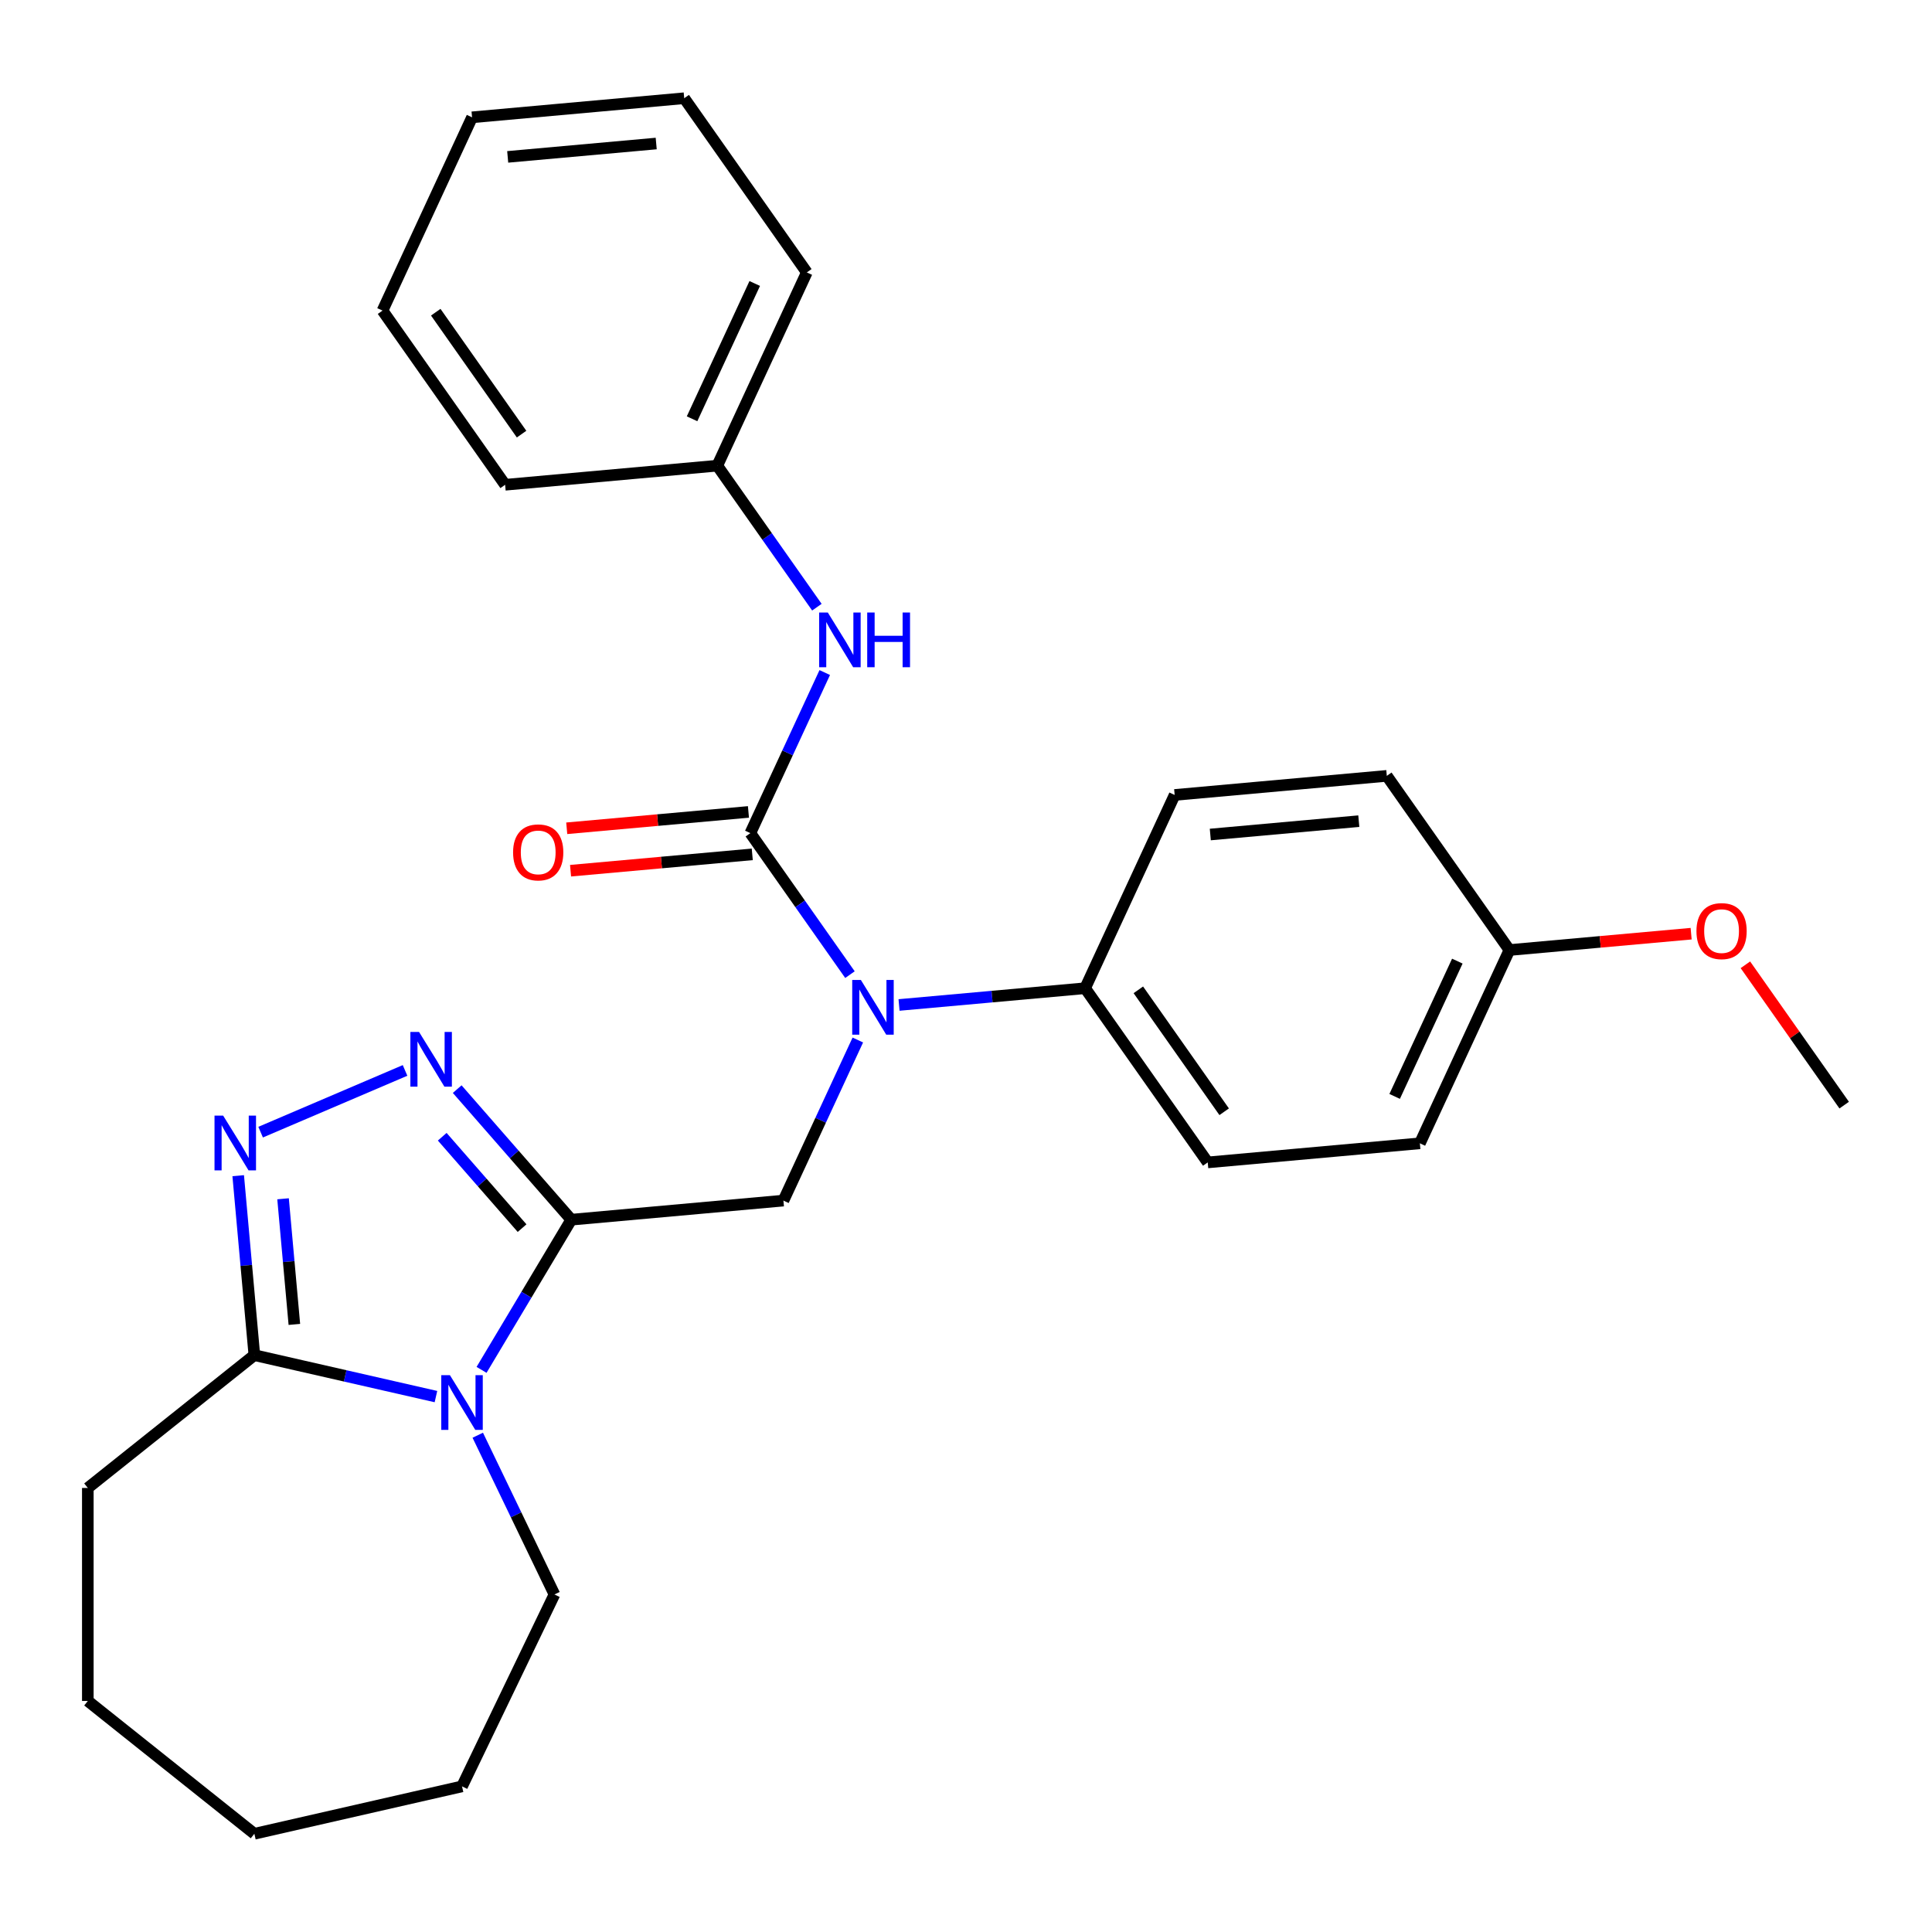 <?xml version='1.0' encoding='iso-8859-1'?>
<svg version='1.1' baseProfile='full'
              xmlns='http://www.w3.org/2000/svg'
                      xmlns:rdkit='http://www.rdkit.org/xml'
                      xmlns:xlink='http://www.w3.org/1999/xlink'
                  xml:space='preserve'
width='1000px' height='1000px' viewBox='0 0 1000 1000'>
<!-- END OF HEADER -->
<rect style='opacity:1.0;fill:#FFFFFF;stroke:none' width='1000' height='1000' x='0' y='0'> </rect>
<path class='bond-0' d='M 295.691,631.309 L 272.47,670.174' style='fill:none;fill-rule:evenodd;stroke:#000000;stroke-width:6px;stroke-linecap:butt;stroke-linejoin:miter;stroke-opacity:1' />
<path class='bond-0' d='M 272.47,670.174 L 249.249,709.04' style='fill:none;fill-rule:evenodd;stroke:#0000FF;stroke-width:6px;stroke-linecap:butt;stroke-linejoin:miter;stroke-opacity:1' />
<path class='bond-1' d='M 295.691,631.309 L 266.169,597.519' style='fill:none;fill-rule:evenodd;stroke:#000000;stroke-width:6px;stroke-linecap:butt;stroke-linejoin:miter;stroke-opacity:1' />
<path class='bond-1' d='M 266.169,597.519 L 236.648,563.729' style='fill:none;fill-rule:evenodd;stroke:#0000FF;stroke-width:6px;stroke-linecap:butt;stroke-linejoin:miter;stroke-opacity:1' />
<path class='bond-1' d='M 270.229,635.68 L 249.564,612.027' style='fill:none;fill-rule:evenodd;stroke:#000000;stroke-width:6px;stroke-linecap:butt;stroke-linejoin:miter;stroke-opacity:1' />
<path class='bond-1' d='M 249.564,612.027 L 228.899,588.374' style='fill:none;fill-rule:evenodd;stroke:#0000FF;stroke-width:6px;stroke-linecap:butt;stroke-linejoin:miter;stroke-opacity:1' />
<path class='bond-6' d='M 295.691,631.309 L 405.5,621.426' style='fill:none;fill-rule:evenodd;stroke:#000000;stroke-width:6px;stroke-linecap:butt;stroke-linejoin:miter;stroke-opacity:1' />
<path class='bond-5' d='M 225.646,722.875 L 178.65,712.149' style='fill:none;fill-rule:evenodd;stroke:#0000FF;stroke-width:6px;stroke-linecap:butt;stroke-linejoin:miter;stroke-opacity:1' />
<path class='bond-5' d='M 178.65,712.149 L 131.654,701.422' style='fill:none;fill-rule:evenodd;stroke:#000000;stroke-width:6px;stroke-linecap:butt;stroke-linejoin:miter;stroke-opacity:1' />
<path class='bond-13' d='M 247.289,742.872 L 267.134,784.081' style='fill:none;fill-rule:evenodd;stroke:#0000FF;stroke-width:6px;stroke-linecap:butt;stroke-linejoin:miter;stroke-opacity:1' />
<path class='bond-13' d='M 267.134,784.081 L 286.979,825.29' style='fill:none;fill-rule:evenodd;stroke:#000000;stroke-width:6px;stroke-linecap:butt;stroke-linejoin:miter;stroke-opacity:1' />
<path class='bond-3' d='M 209.655,554.05 L 134.9,586.001' style='fill:none;fill-rule:evenodd;stroke:#0000FF;stroke-width:6px;stroke-linecap:butt;stroke-linejoin:miter;stroke-opacity:1' />
<path class='bond-2' d='M 388.382,431.231 L 414.16,467.851' style='fill:none;fill-rule:evenodd;stroke:#000000;stroke-width:6px;stroke-linecap:butt;stroke-linejoin:miter;stroke-opacity:1' />
<path class='bond-2' d='M 414.16,467.851 L 439.938,504.471' style='fill:none;fill-rule:evenodd;stroke:#0000FF;stroke-width:6px;stroke-linecap:butt;stroke-linejoin:miter;stroke-opacity:1' />
<path class='bond-7' d='M 388.382,431.231 L 407.637,389.67' style='fill:none;fill-rule:evenodd;stroke:#000000;stroke-width:6px;stroke-linecap:butt;stroke-linejoin:miter;stroke-opacity:1' />
<path class='bond-7' d='M 407.637,389.67 L 426.891,348.109' style='fill:none;fill-rule:evenodd;stroke:#0000FF;stroke-width:6px;stroke-linecap:butt;stroke-linejoin:miter;stroke-opacity:1' />
<path class='bond-9' d='M 387.394,420.251 L 340.368,424.483' style='fill:none;fill-rule:evenodd;stroke:#000000;stroke-width:6px;stroke-linecap:butt;stroke-linejoin:miter;stroke-opacity:1' />
<path class='bond-9' d='M 340.368,424.483 L 293.341,428.715' style='fill:none;fill-rule:evenodd;stroke:#FF0000;stroke-width:6px;stroke-linecap:butt;stroke-linejoin:miter;stroke-opacity:1' />
<path class='bond-9' d='M 389.371,442.212 L 342.344,446.445' style='fill:none;fill-rule:evenodd;stroke:#000000;stroke-width:6px;stroke-linecap:butt;stroke-linejoin:miter;stroke-opacity:1' />
<path class='bond-9' d='M 342.344,446.445 L 295.318,450.677' style='fill:none;fill-rule:evenodd;stroke:#FF0000;stroke-width:6px;stroke-linecap:butt;stroke-linejoin:miter;stroke-opacity:1' />
<path class='bond-28' d='M 123.293,608.53 L 127.473,654.976' style='fill:none;fill-rule:evenodd;stroke:#0000FF;stroke-width:6px;stroke-linecap:butt;stroke-linejoin:miter;stroke-opacity:1' />
<path class='bond-28' d='M 127.473,654.976 L 131.654,701.422' style='fill:none;fill-rule:evenodd;stroke:#000000;stroke-width:6px;stroke-linecap:butt;stroke-linejoin:miter;stroke-opacity:1' />
<path class='bond-28' d='M 146.509,620.487 L 149.435,652.999' style='fill:none;fill-rule:evenodd;stroke:#0000FF;stroke-width:6px;stroke-linecap:butt;stroke-linejoin:miter;stroke-opacity:1' />
<path class='bond-28' d='M 149.435,652.999 L 152.361,685.512' style='fill:none;fill-rule:evenodd;stroke:#000000;stroke-width:6px;stroke-linecap:butt;stroke-linejoin:miter;stroke-opacity:1' />
<path class='bond-4' d='M 444.009,538.304 L 424.754,579.865' style='fill:none;fill-rule:evenodd;stroke:#0000FF;stroke-width:6px;stroke-linecap:butt;stroke-linejoin:miter;stroke-opacity:1' />
<path class='bond-4' d='M 424.754,579.865 L 405.5,621.426' style='fill:none;fill-rule:evenodd;stroke:#000000;stroke-width:6px;stroke-linecap:butt;stroke-linejoin:miter;stroke-opacity:1' />
<path class='bond-8' d='M 465.342,520.173 L 513.498,515.839' style='fill:none;fill-rule:evenodd;stroke:#0000FF;stroke-width:6px;stroke-linecap:butt;stroke-linejoin:miter;stroke-opacity:1' />
<path class='bond-8' d='M 513.498,515.839 L 561.655,511.504' style='fill:none;fill-rule:evenodd;stroke:#000000;stroke-width:6px;stroke-linecap:butt;stroke-linejoin:miter;stroke-opacity:1' />
<path class='bond-17' d='M 131.654,701.422 L 45.455,770.164' style='fill:none;fill-rule:evenodd;stroke:#000000;stroke-width:6px;stroke-linecap:butt;stroke-linejoin:miter;stroke-opacity:1' />
<path class='bond-12' d='M 422.82,314.276 L 397.042,277.656' style='fill:none;fill-rule:evenodd;stroke:#0000FF;stroke-width:6px;stroke-linecap:butt;stroke-linejoin:miter;stroke-opacity:1' />
<path class='bond-12' d='M 397.042,277.656 L 371.264,241.037' style='fill:none;fill-rule:evenodd;stroke:#000000;stroke-width:6px;stroke-linecap:butt;stroke-linejoin:miter;stroke-opacity:1' />
<path class='bond-10' d='M 561.655,511.504 L 625.118,601.66' style='fill:none;fill-rule:evenodd;stroke:#000000;stroke-width:6px;stroke-linecap:butt;stroke-linejoin:miter;stroke-opacity:1' />
<path class='bond-10' d='M 589.205,512.335 L 633.63,575.444' style='fill:none;fill-rule:evenodd;stroke:#000000;stroke-width:6px;stroke-linecap:butt;stroke-linejoin:miter;stroke-opacity:1' />
<path class='bond-11' d='M 561.655,511.504 L 608,411.465' style='fill:none;fill-rule:evenodd;stroke:#000000;stroke-width:6px;stroke-linecap:butt;stroke-linejoin:miter;stroke-opacity:1' />
<path class='bond-15' d='M 625.118,601.66 L 734.927,591.777' style='fill:none;fill-rule:evenodd;stroke:#000000;stroke-width:6px;stroke-linecap:butt;stroke-linejoin:miter;stroke-opacity:1' />
<path class='bond-16' d='M 608,411.465 L 717.809,401.582' style='fill:none;fill-rule:evenodd;stroke:#000000;stroke-width:6px;stroke-linecap:butt;stroke-linejoin:miter;stroke-opacity:1' />
<path class='bond-16' d='M 626.448,431.945 L 703.315,425.027' style='fill:none;fill-rule:evenodd;stroke:#000000;stroke-width:6px;stroke-linecap:butt;stroke-linejoin:miter;stroke-opacity:1' />
<path class='bond-19' d='M 371.264,241.037 L 417.61,140.998' style='fill:none;fill-rule:evenodd;stroke:#000000;stroke-width:6px;stroke-linecap:butt;stroke-linejoin:miter;stroke-opacity:1' />
<path class='bond-19' d='M 358.208,216.762 L 390.65,146.734' style='fill:none;fill-rule:evenodd;stroke:#000000;stroke-width:6px;stroke-linecap:butt;stroke-linejoin:miter;stroke-opacity:1' />
<path class='bond-20' d='M 371.264,241.037 L 261.455,250.92' style='fill:none;fill-rule:evenodd;stroke:#000000;stroke-width:6px;stroke-linecap:butt;stroke-linejoin:miter;stroke-opacity:1' />
<path class='bond-22' d='M 286.979,825.29 L 239.142,924.625' style='fill:none;fill-rule:evenodd;stroke:#000000;stroke-width:6px;stroke-linecap:butt;stroke-linejoin:miter;stroke-opacity:1' />
<path class='bond-14' d='M 781.273,491.738 L 717.809,401.582' style='fill:none;fill-rule:evenodd;stroke:#000000;stroke-width:6px;stroke-linecap:butt;stroke-linejoin:miter;stroke-opacity:1' />
<path class='bond-18' d='M 781.273,491.738 L 828.299,487.506' style='fill:none;fill-rule:evenodd;stroke:#000000;stroke-width:6px;stroke-linecap:butt;stroke-linejoin:miter;stroke-opacity:1' />
<path class='bond-18' d='M 828.299,487.506 L 875.326,483.274' style='fill:none;fill-rule:evenodd;stroke:#FF0000;stroke-width:6px;stroke-linecap:butt;stroke-linejoin:miter;stroke-opacity:1' />
<path class='bond-30' d='M 781.273,491.738 L 734.927,591.777' style='fill:none;fill-rule:evenodd;stroke:#000000;stroke-width:6px;stroke-linecap:butt;stroke-linejoin:miter;stroke-opacity:1' />
<path class='bond-30' d='M 754.313,497.475 L 721.871,567.502' style='fill:none;fill-rule:evenodd;stroke:#000000;stroke-width:6px;stroke-linecap:butt;stroke-linejoin:miter;stroke-opacity:1' />
<path class='bond-23' d='M 45.455,770.164 L 45.455,880.417' style='fill:none;fill-rule:evenodd;stroke:#000000;stroke-width:6px;stroke-linecap:butt;stroke-linejoin:miter;stroke-opacity:1' />
<path class='bond-21' d='M 903.412,499.372 L 928.979,535.692' style='fill:none;fill-rule:evenodd;stroke:#FF0000;stroke-width:6px;stroke-linecap:butt;stroke-linejoin:miter;stroke-opacity:1' />
<path class='bond-21' d='M 928.979,535.692 L 954.545,572.011' style='fill:none;fill-rule:evenodd;stroke:#000000;stroke-width:6px;stroke-linecap:butt;stroke-linejoin:miter;stroke-opacity:1' />
<path class='bond-25' d='M 417.61,140.998 L 354.147,50.842' style='fill:none;fill-rule:evenodd;stroke:#000000;stroke-width:6px;stroke-linecap:butt;stroke-linejoin:miter;stroke-opacity:1' />
<path class='bond-24' d='M 261.455,250.92 L 197.992,160.764' style='fill:none;fill-rule:evenodd;stroke:#000000;stroke-width:6px;stroke-linecap:butt;stroke-linejoin:miter;stroke-opacity:1' />
<path class='bond-24' d='M 269.967,224.703 L 225.543,161.594' style='fill:none;fill-rule:evenodd;stroke:#000000;stroke-width:6px;stroke-linecap:butt;stroke-linejoin:miter;stroke-opacity:1' />
<path class='bond-27' d='M 239.142,924.625 L 131.654,949.158' style='fill:none;fill-rule:evenodd;stroke:#000000;stroke-width:6px;stroke-linecap:butt;stroke-linejoin:miter;stroke-opacity:1' />
<path class='bond-29' d='M 45.455,880.417 L 131.654,949.158' style='fill:none;fill-rule:evenodd;stroke:#000000;stroke-width:6px;stroke-linecap:butt;stroke-linejoin:miter;stroke-opacity:1' />
<path class='bond-26' d='M 197.992,160.764 L 244.337,60.725' style='fill:none;fill-rule:evenodd;stroke:#000000;stroke-width:6px;stroke-linecap:butt;stroke-linejoin:miter;stroke-opacity:1' />
<path class='bond-31' d='M 354.147,50.842 L 244.337,60.725' style='fill:none;fill-rule:evenodd;stroke:#000000;stroke-width:6px;stroke-linecap:butt;stroke-linejoin:miter;stroke-opacity:1' />
<path class='bond-31' d='M 339.652,74.286 L 262.785,81.204' style='fill:none;fill-rule:evenodd;stroke:#000000;stroke-width:6px;stroke-linecap:butt;stroke-linejoin:miter;stroke-opacity:1' />
<path  class='atom-1' d='M 232.882 711.796
L 242.162 726.796
Q 243.082 728.276, 244.562 730.956
Q 246.042 733.636, 246.122 733.796
L 246.122 711.796
L 249.882 711.796
L 249.882 740.116
L 246.002 740.116
L 236.042 723.716
Q 234.882 721.796, 233.642 719.596
Q 232.442 717.396, 232.082 716.716
L 232.082 740.116
L 228.402 740.116
L 228.402 711.796
L 232.882 711.796
' fill='#0000FF'/>
<path  class='atom-2' d='M 216.891 534.121
L 226.171 549.121
Q 227.091 550.601, 228.571 553.281
Q 230.051 555.961, 230.131 556.121
L 230.131 534.121
L 233.891 534.121
L 233.891 562.441
L 230.011 562.441
L 220.051 546.041
Q 218.891 544.121, 217.651 541.921
Q 216.451 539.721, 216.091 539.041
L 216.091 562.441
L 212.411 562.441
L 212.411 534.121
L 216.891 534.121
' fill='#0000FF'/>
<path  class='atom-4' d='M 115.511 577.453
L 124.791 592.453
Q 125.711 593.933, 127.191 596.613
Q 128.671 599.293, 128.751 599.453
L 128.751 577.453
L 132.511 577.453
L 132.511 605.773
L 128.631 605.773
L 118.671 589.373
Q 117.511 587.453, 116.271 585.253
Q 115.071 583.053, 114.711 582.373
L 114.711 605.773
L 111.031 605.773
L 111.031 577.453
L 115.511 577.453
' fill='#0000FF'/>
<path  class='atom-5' d='M 445.586 507.227
L 454.866 522.227
Q 455.786 523.707, 457.266 526.387
Q 458.746 529.067, 458.826 529.227
L 458.826 507.227
L 462.586 507.227
L 462.586 535.547
L 458.706 535.547
L 448.746 519.147
Q 447.586 517.227, 446.346 515.027
Q 445.146 512.827, 444.786 512.147
L 444.786 535.547
L 441.106 535.547
L 441.106 507.227
L 445.586 507.227
' fill='#0000FF'/>
<path  class='atom-8' d='M 428.468 317.033
L 437.748 332.033
Q 438.668 333.513, 440.148 336.193
Q 441.628 338.873, 441.708 339.033
L 441.708 317.033
L 445.468 317.033
L 445.468 345.353
L 441.588 345.353
L 431.628 328.953
Q 430.468 327.033, 429.228 324.833
Q 428.028 322.633, 427.668 321.953
L 427.668 345.353
L 423.988 345.353
L 423.988 317.033
L 428.468 317.033
' fill='#0000FF'/>
<path  class='atom-8' d='M 448.868 317.033
L 452.708 317.033
L 452.708 329.073
L 467.188 329.073
L 467.188 317.033
L 471.028 317.033
L 471.028 345.353
L 467.188 345.353
L 467.188 332.273
L 452.708 332.273
L 452.708 345.353
L 448.868 345.353
L 448.868 317.033
' fill='#0000FF'/>
<path  class='atom-10' d='M 265.573 441.194
Q 265.573 434.394, 268.933 430.594
Q 272.293 426.794, 278.573 426.794
Q 284.853 426.794, 288.213 430.594
Q 291.573 434.394, 291.573 441.194
Q 291.573 448.074, 288.173 451.994
Q 284.773 455.874, 278.573 455.874
Q 272.333 455.874, 268.933 451.994
Q 265.573 448.114, 265.573 441.194
M 278.573 452.674
Q 282.893 452.674, 285.213 449.794
Q 287.573 446.874, 287.573 441.194
Q 287.573 435.634, 285.213 432.834
Q 282.893 429.994, 278.573 429.994
Q 274.253 429.994, 271.893 432.794
Q 269.573 435.594, 269.573 441.194
Q 269.573 446.914, 271.893 449.794
Q 274.253 452.674, 278.573 452.674
' fill='#FF0000'/>
<path  class='atom-19' d='M 878.082 481.935
Q 878.082 475.135, 881.442 471.335
Q 884.802 467.535, 891.082 467.535
Q 897.362 467.535, 900.722 471.335
Q 904.082 475.135, 904.082 481.935
Q 904.082 488.815, 900.682 492.735
Q 897.282 496.615, 891.082 496.615
Q 884.842 496.615, 881.442 492.735
Q 878.082 488.855, 878.082 481.935
M 891.082 493.415
Q 895.402 493.415, 897.722 490.535
Q 900.082 487.615, 900.082 481.935
Q 900.082 476.375, 897.722 473.575
Q 895.402 470.735, 891.082 470.735
Q 886.762 470.735, 884.402 473.535
Q 882.082 476.335, 882.082 481.935
Q 882.082 487.655, 884.402 490.535
Q 886.762 493.415, 891.082 493.415
' fill='#FF0000'/>
</svg>
